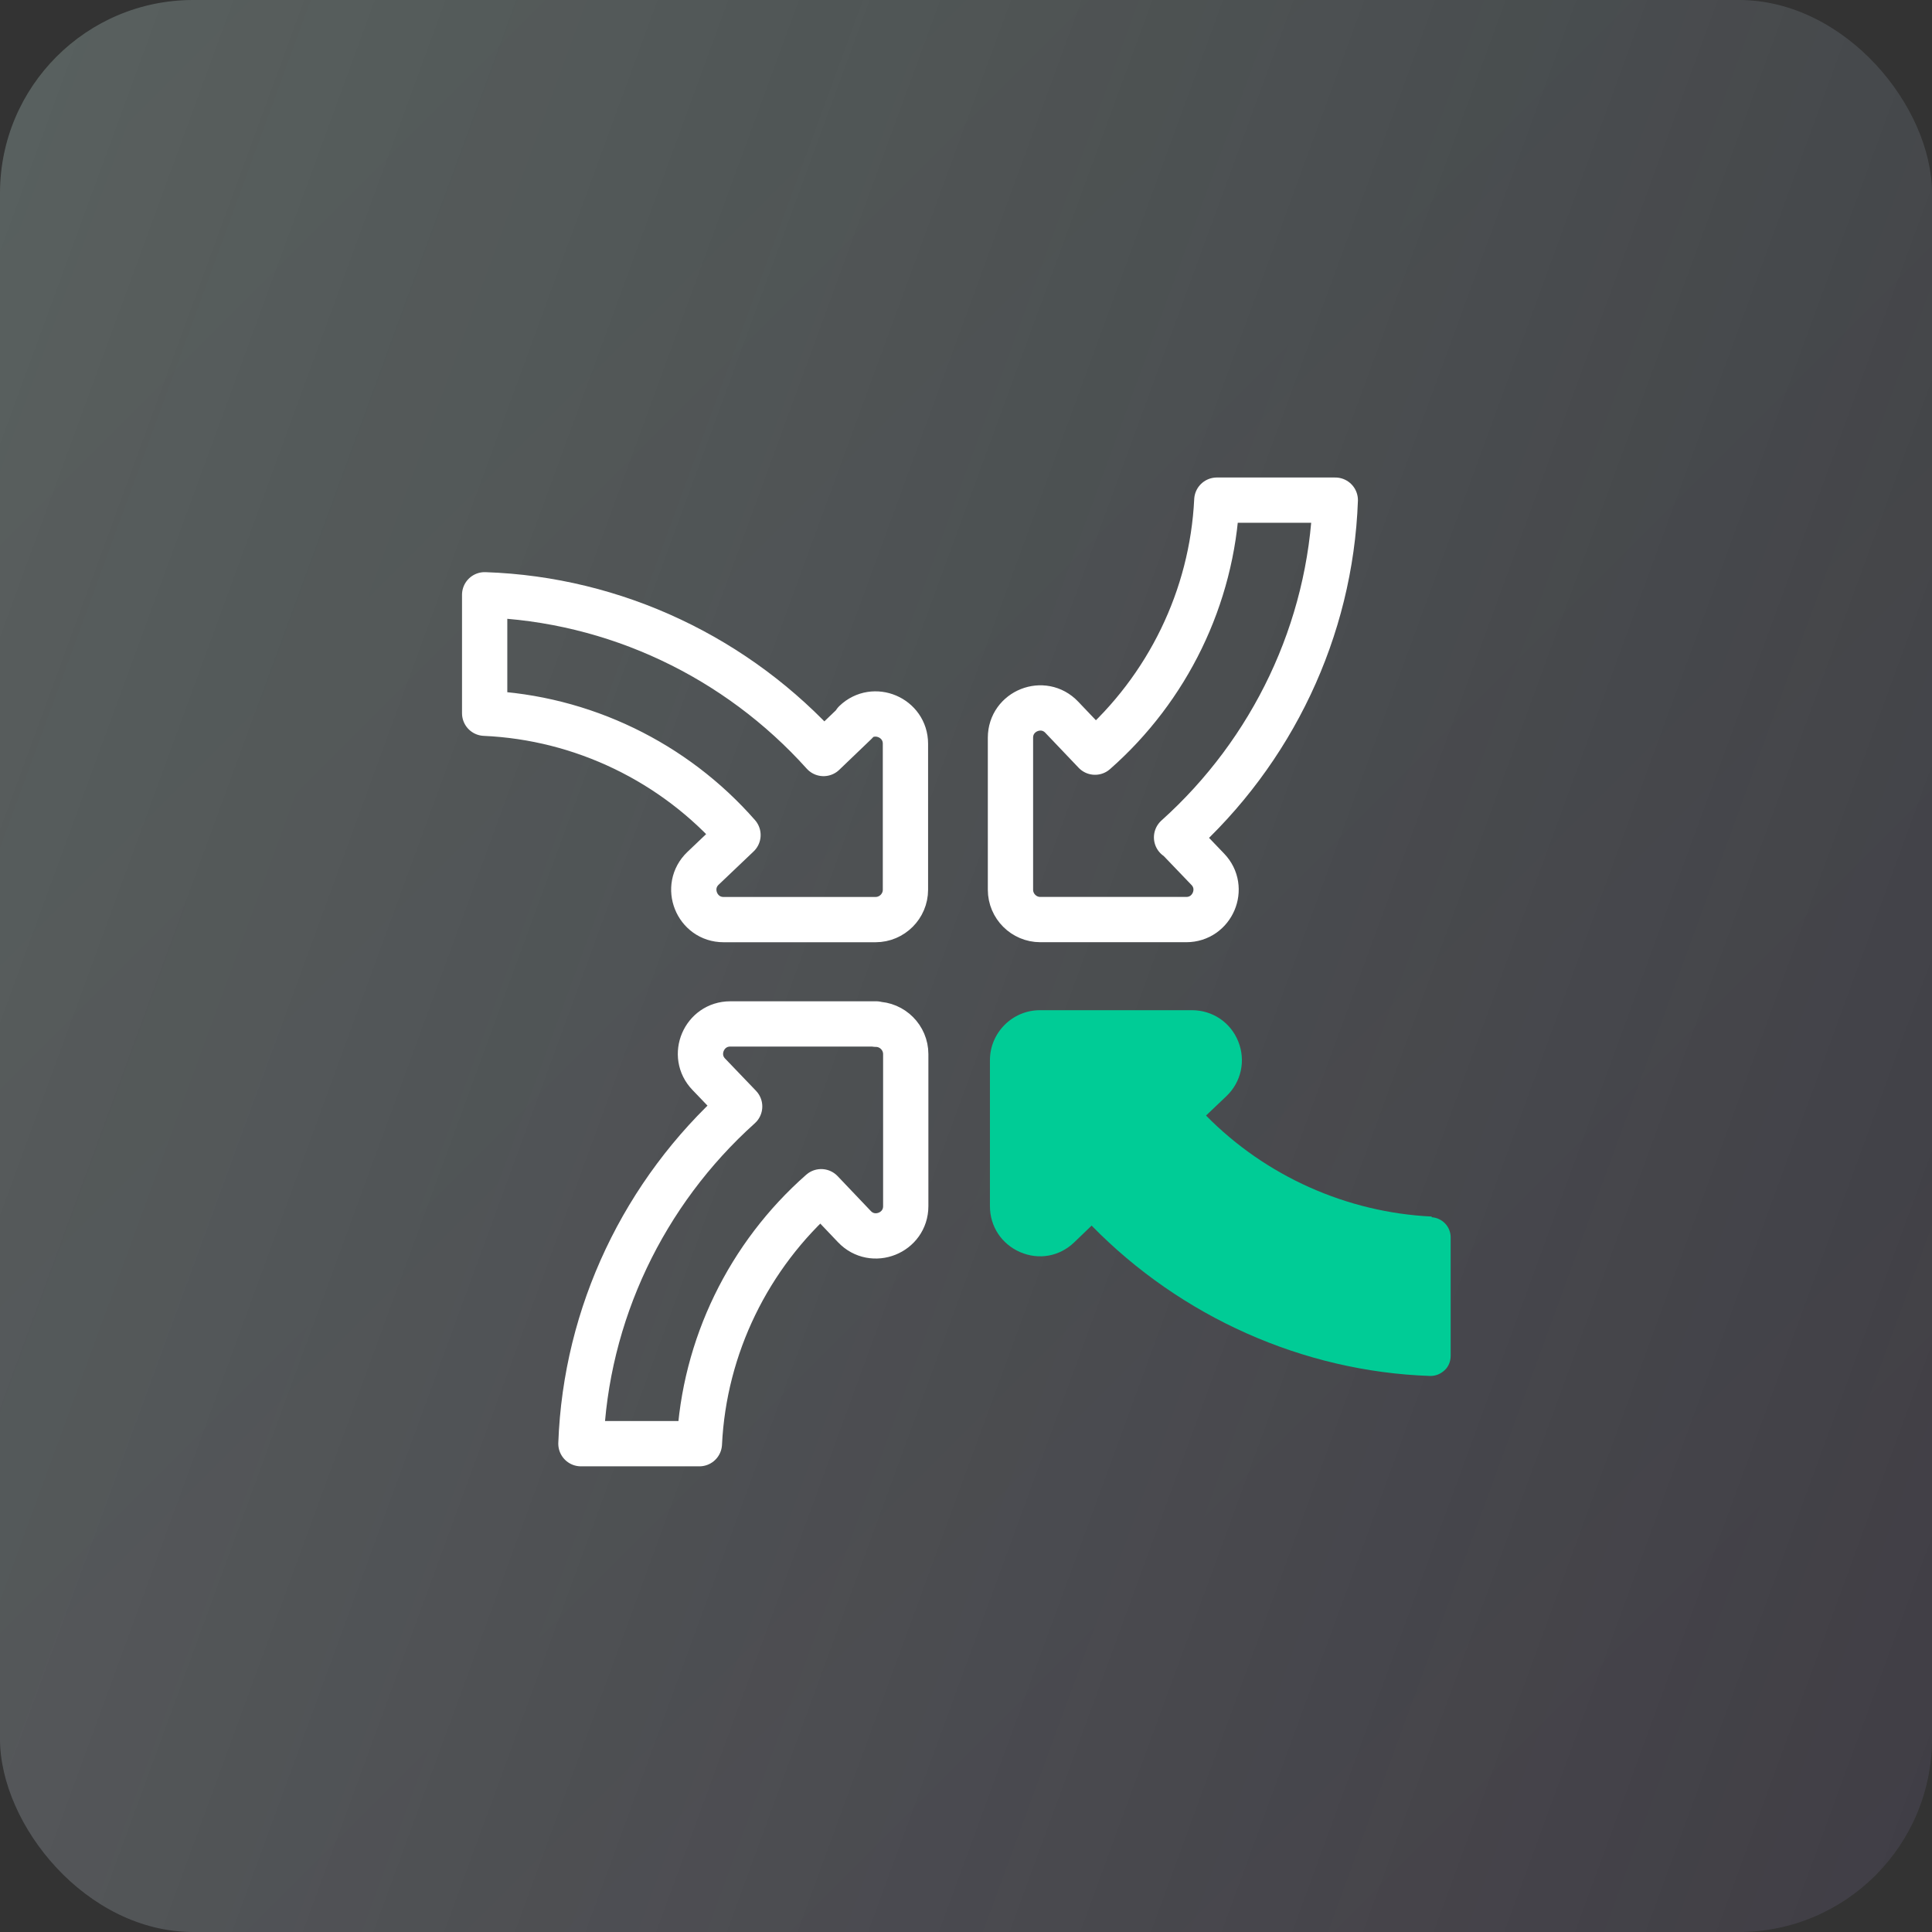 <svg width="64" height="64" viewBox="0 0 64 64" fill="none" xmlns="http://www.w3.org/2000/svg">
<rect x="0" y="0" width="64" height="64" fill="#333333" stroke="none"/>
<rect width="64" height="64" rx="6.4" fill="url(#paint0_linear_5798_994)" fill-opacity="0.05"/>
<rect width="64" height="64" rx="6.4" fill="url(#paint1_linear_5798_994)"/>
<path d="M28.348 23.938L27.281 24.961C24.425 21.782 20.379 19.848 16.055 19.703V23.627C19.3 23.771 22.335 25.25 24.447 27.662L23.291 28.762C22.646 29.373 23.08 30.463 23.969 30.463H29.004C29.549 30.463 29.994 30.018 29.994 29.474V24.638C29.994 23.771 28.949 23.327 28.326 23.927L28.348 23.938Z" stroke="white" stroke-width="1.5" stroke-linecap="round" stroke-linejoin="round"/>
<path d="M38.975 27.739C42.143 24.894 44.077 20.87 44.233 16.568H40.309C40.153 19.792 38.675 22.804 36.274 24.916L35.173 23.76C34.562 23.115 33.473 23.549 33.473 24.438V29.473C33.473 30.018 33.917 30.462 34.462 30.462H39.297C40.164 30.462 40.609 29.418 40.009 28.795L38.986 27.728L38.975 27.739Z" stroke="white" stroke-width="1.5" stroke-linecap="round" stroke-linejoin="round"/>
<path d="M47.432 40.3C44.62 40.166 41.93 38.966 39.951 36.954L40.629 36.309C41.118 35.843 41.274 35.131 41.018 34.498C40.763 33.864 40.163 33.464 39.484 33.464H34.449C33.538 33.464 32.793 34.209 32.793 35.12V39.955C32.793 40.633 33.182 41.211 33.793 41.478C34.416 41.745 35.094 41.623 35.583 41.156L36.161 40.6C39.118 43.623 43.164 45.435 47.365 45.58C47.365 45.58 47.377 45.58 47.388 45.58C47.566 45.58 47.721 45.513 47.855 45.391C47.988 45.269 48.055 45.091 48.055 44.913V40.989C48.055 40.633 47.777 40.344 47.421 40.322L47.432 40.3Z" fill="#00CC96"/>
<path d="M29.026 33.919H24.191C23.323 33.919 22.879 34.964 23.479 35.586L24.502 36.653C21.334 39.499 19.4 43.523 19.244 47.824H23.168C23.323 44.601 24.802 41.589 27.203 39.477L28.303 40.633C28.915 41.277 30.004 40.844 30.004 39.955V34.919C30.004 34.375 29.559 33.93 29.015 33.93L29.026 33.919Z" stroke="white" stroke-width="1.5" stroke-linecap="round" stroke-linejoin="round"/>
<defs>
<linearGradient id="paint0_linear_5798_994" x1="64" y1="64" x2="0" y2="0" gradientUnits="userSpaceOnUse">
<stop stop-color="#8344E9"/>
<stop offset="1" stop-color="#17D2A8"/>
</linearGradient>
<linearGradient id="paint1_linear_5798_994" x1="0" y1="0" x2="77.1" y2="28.265" gradientUnits="userSpaceOnUse">
<stop stop-color="#F9F9F9" stop-opacity="0.2"/>
<stop offset="1" stop-color="#F9F9F9" stop-opacity="0.05"/>
</linearGradient>
</defs>
</svg>

